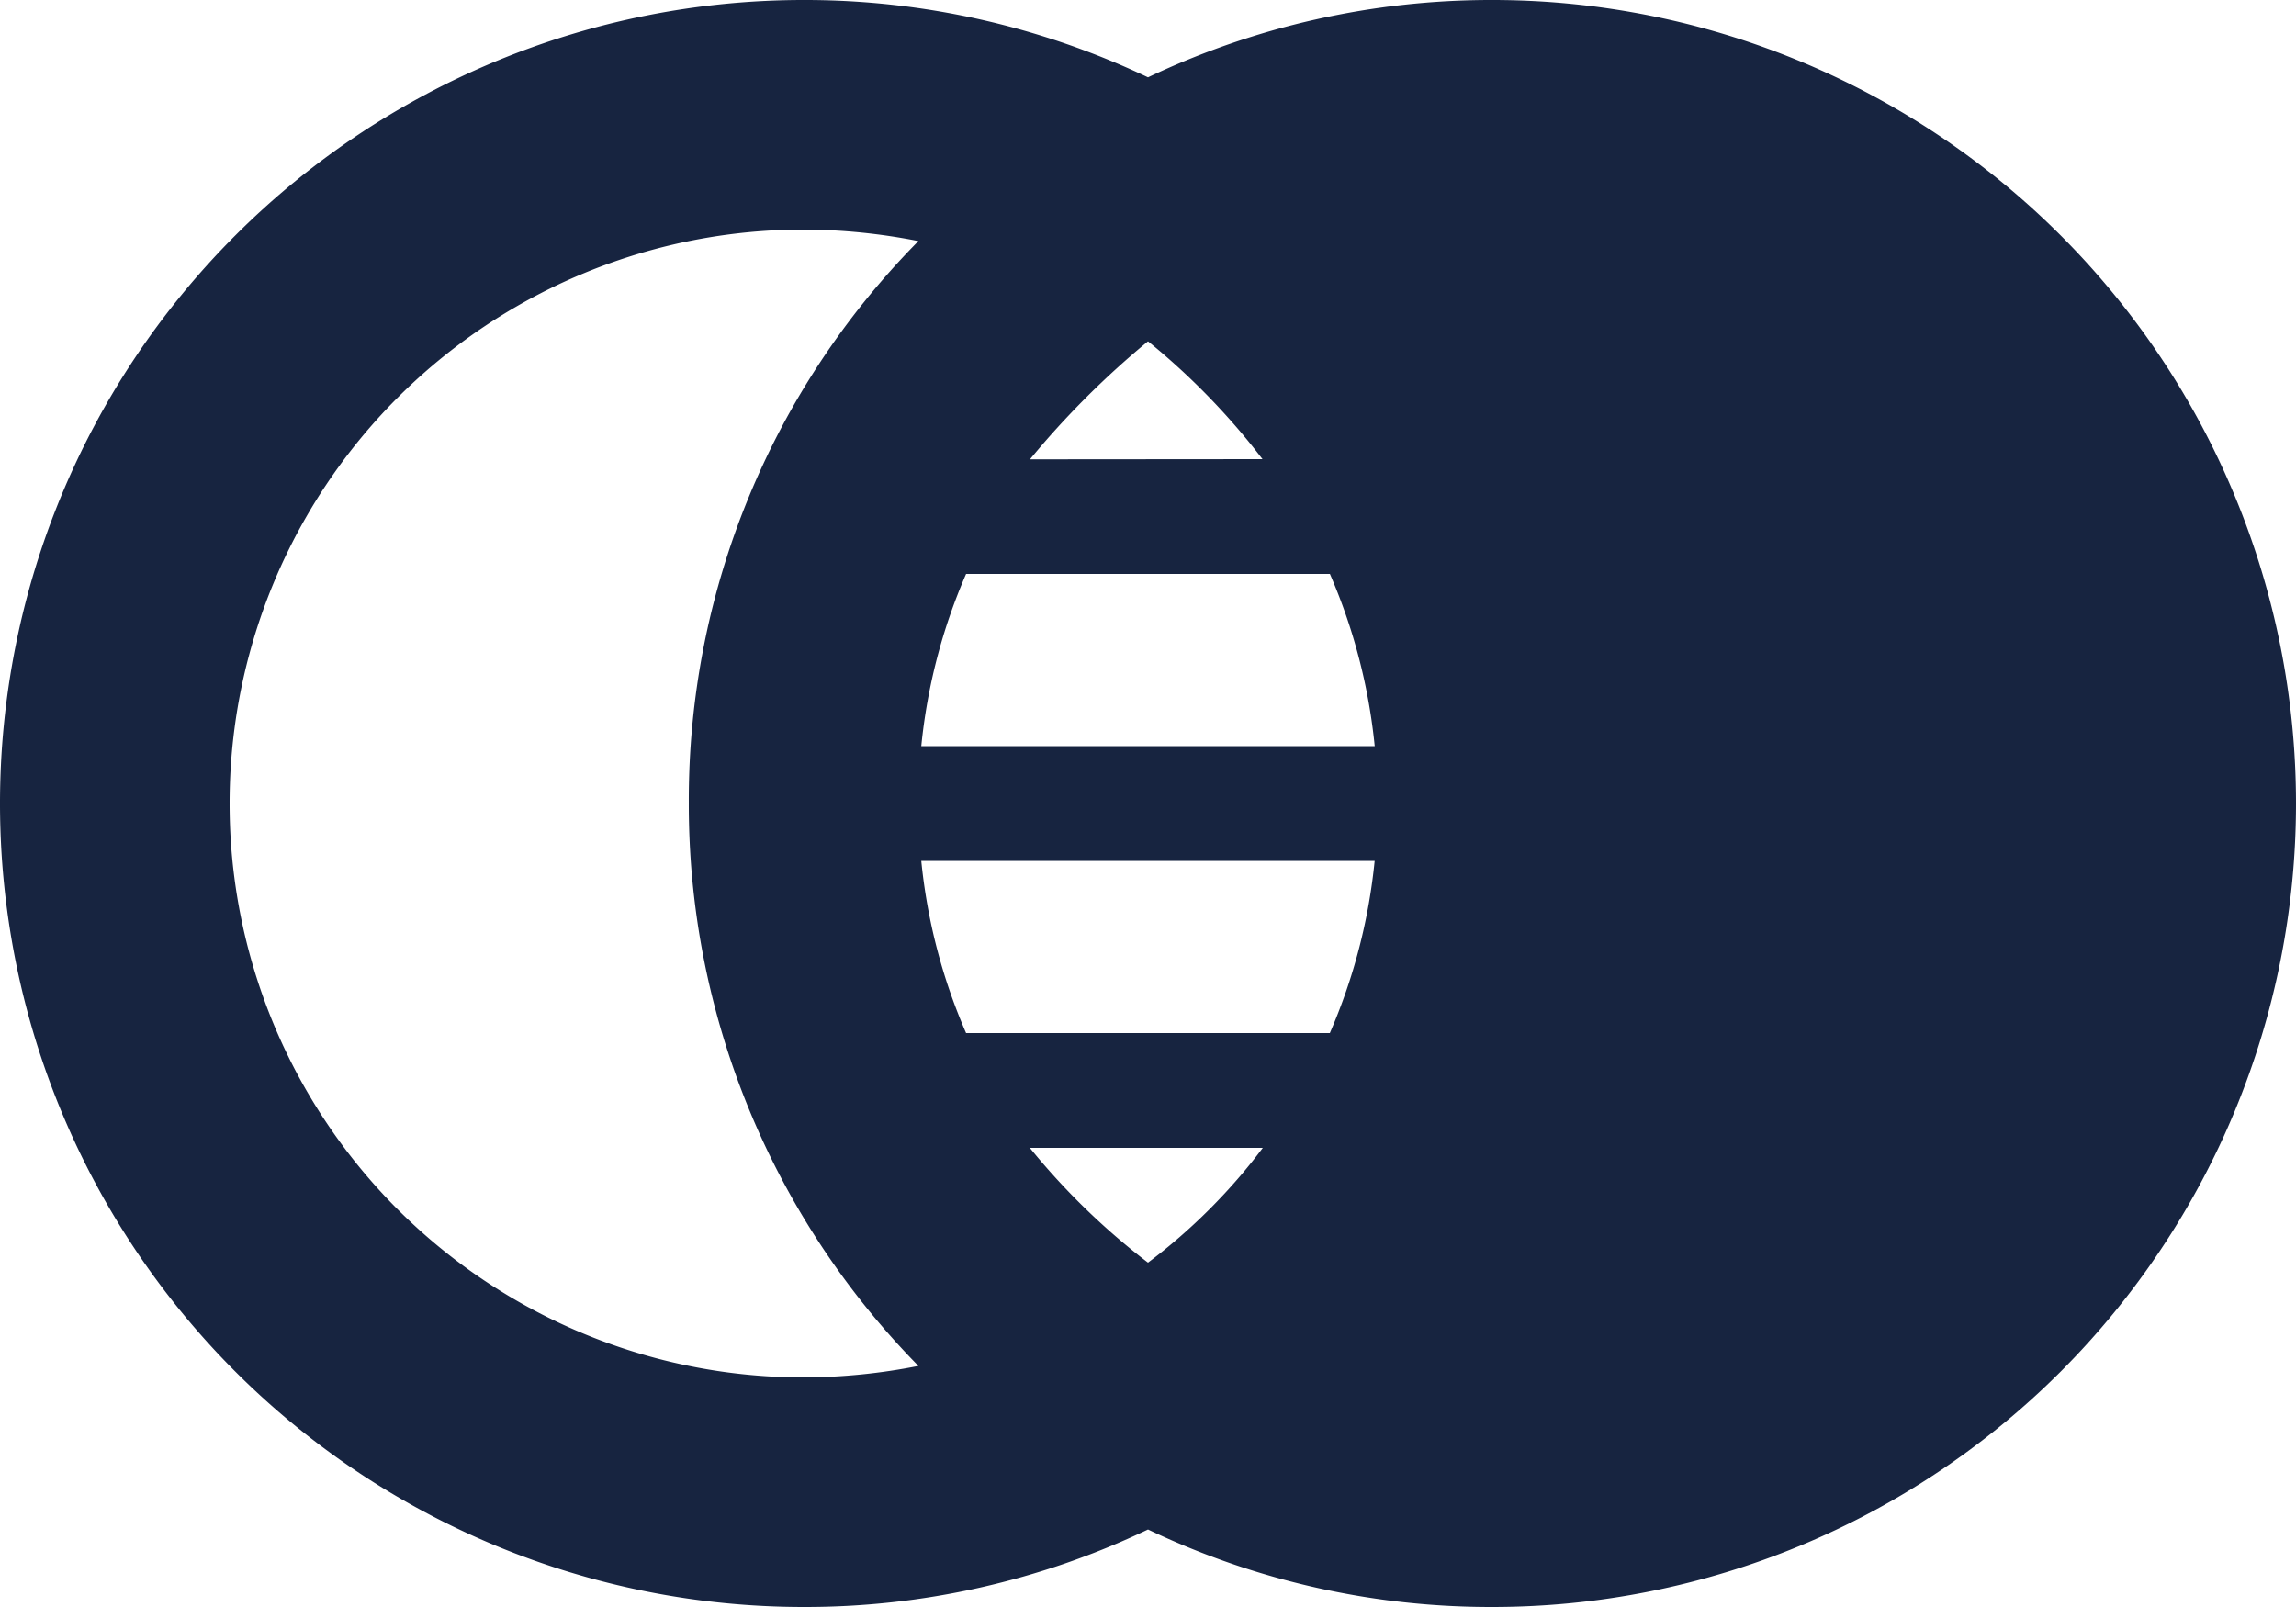 <svg xmlns="http://www.w3.org/2000/svg" width="37.5" height="26.25" viewBox="0 0 37.5 26.25"><path d="M18.75.609a13,13,0,0,1-5.625,1.266A13.126,13.126,0,0,1,0-11.25,13.126,13.126,0,0,1,13.125-24.375a13.059,13.059,0,0,1,5.625,1.263,13.059,13.059,0,0,1,5.625-1.263A13.126,13.126,0,0,1,37.5-11.25,13.126,13.126,0,0,1,24.375,1.875,13,13,0,0,1,18.75.609ZM11.25-11.25A12.992,12.992,0,0,1,15-20.437a9.736,9.736,0,0,0-1.875-.188A9.372,9.372,0,0,0,3.75-11.25a9.372,9.372,0,0,0,9.375,9.375A9.782,9.782,0,0,0,15-2.063,13.088,13.088,0,0,1,11.25-11.25ZM15.779-15a9.388,9.388,0,0,0-.732,2.813h7.406A9.388,9.388,0,0,0,21.721-15Zm5.941,7.5a9.388,9.388,0,0,0,.732-2.812H15.047A9.388,9.388,0,0,0,15.779-7.5Zm-4.9,1.875A11.42,11.42,0,0,0,18.75-3.75a9.475,9.475,0,0,0,1.875-1.875Zm3.8-11.25A11.42,11.42,0,0,0,18.75-18.8a14.27,14.27,0,0,0-1.928,1.928Z" transform="translate(0 24.375)" fill="#172440"/></svg>
